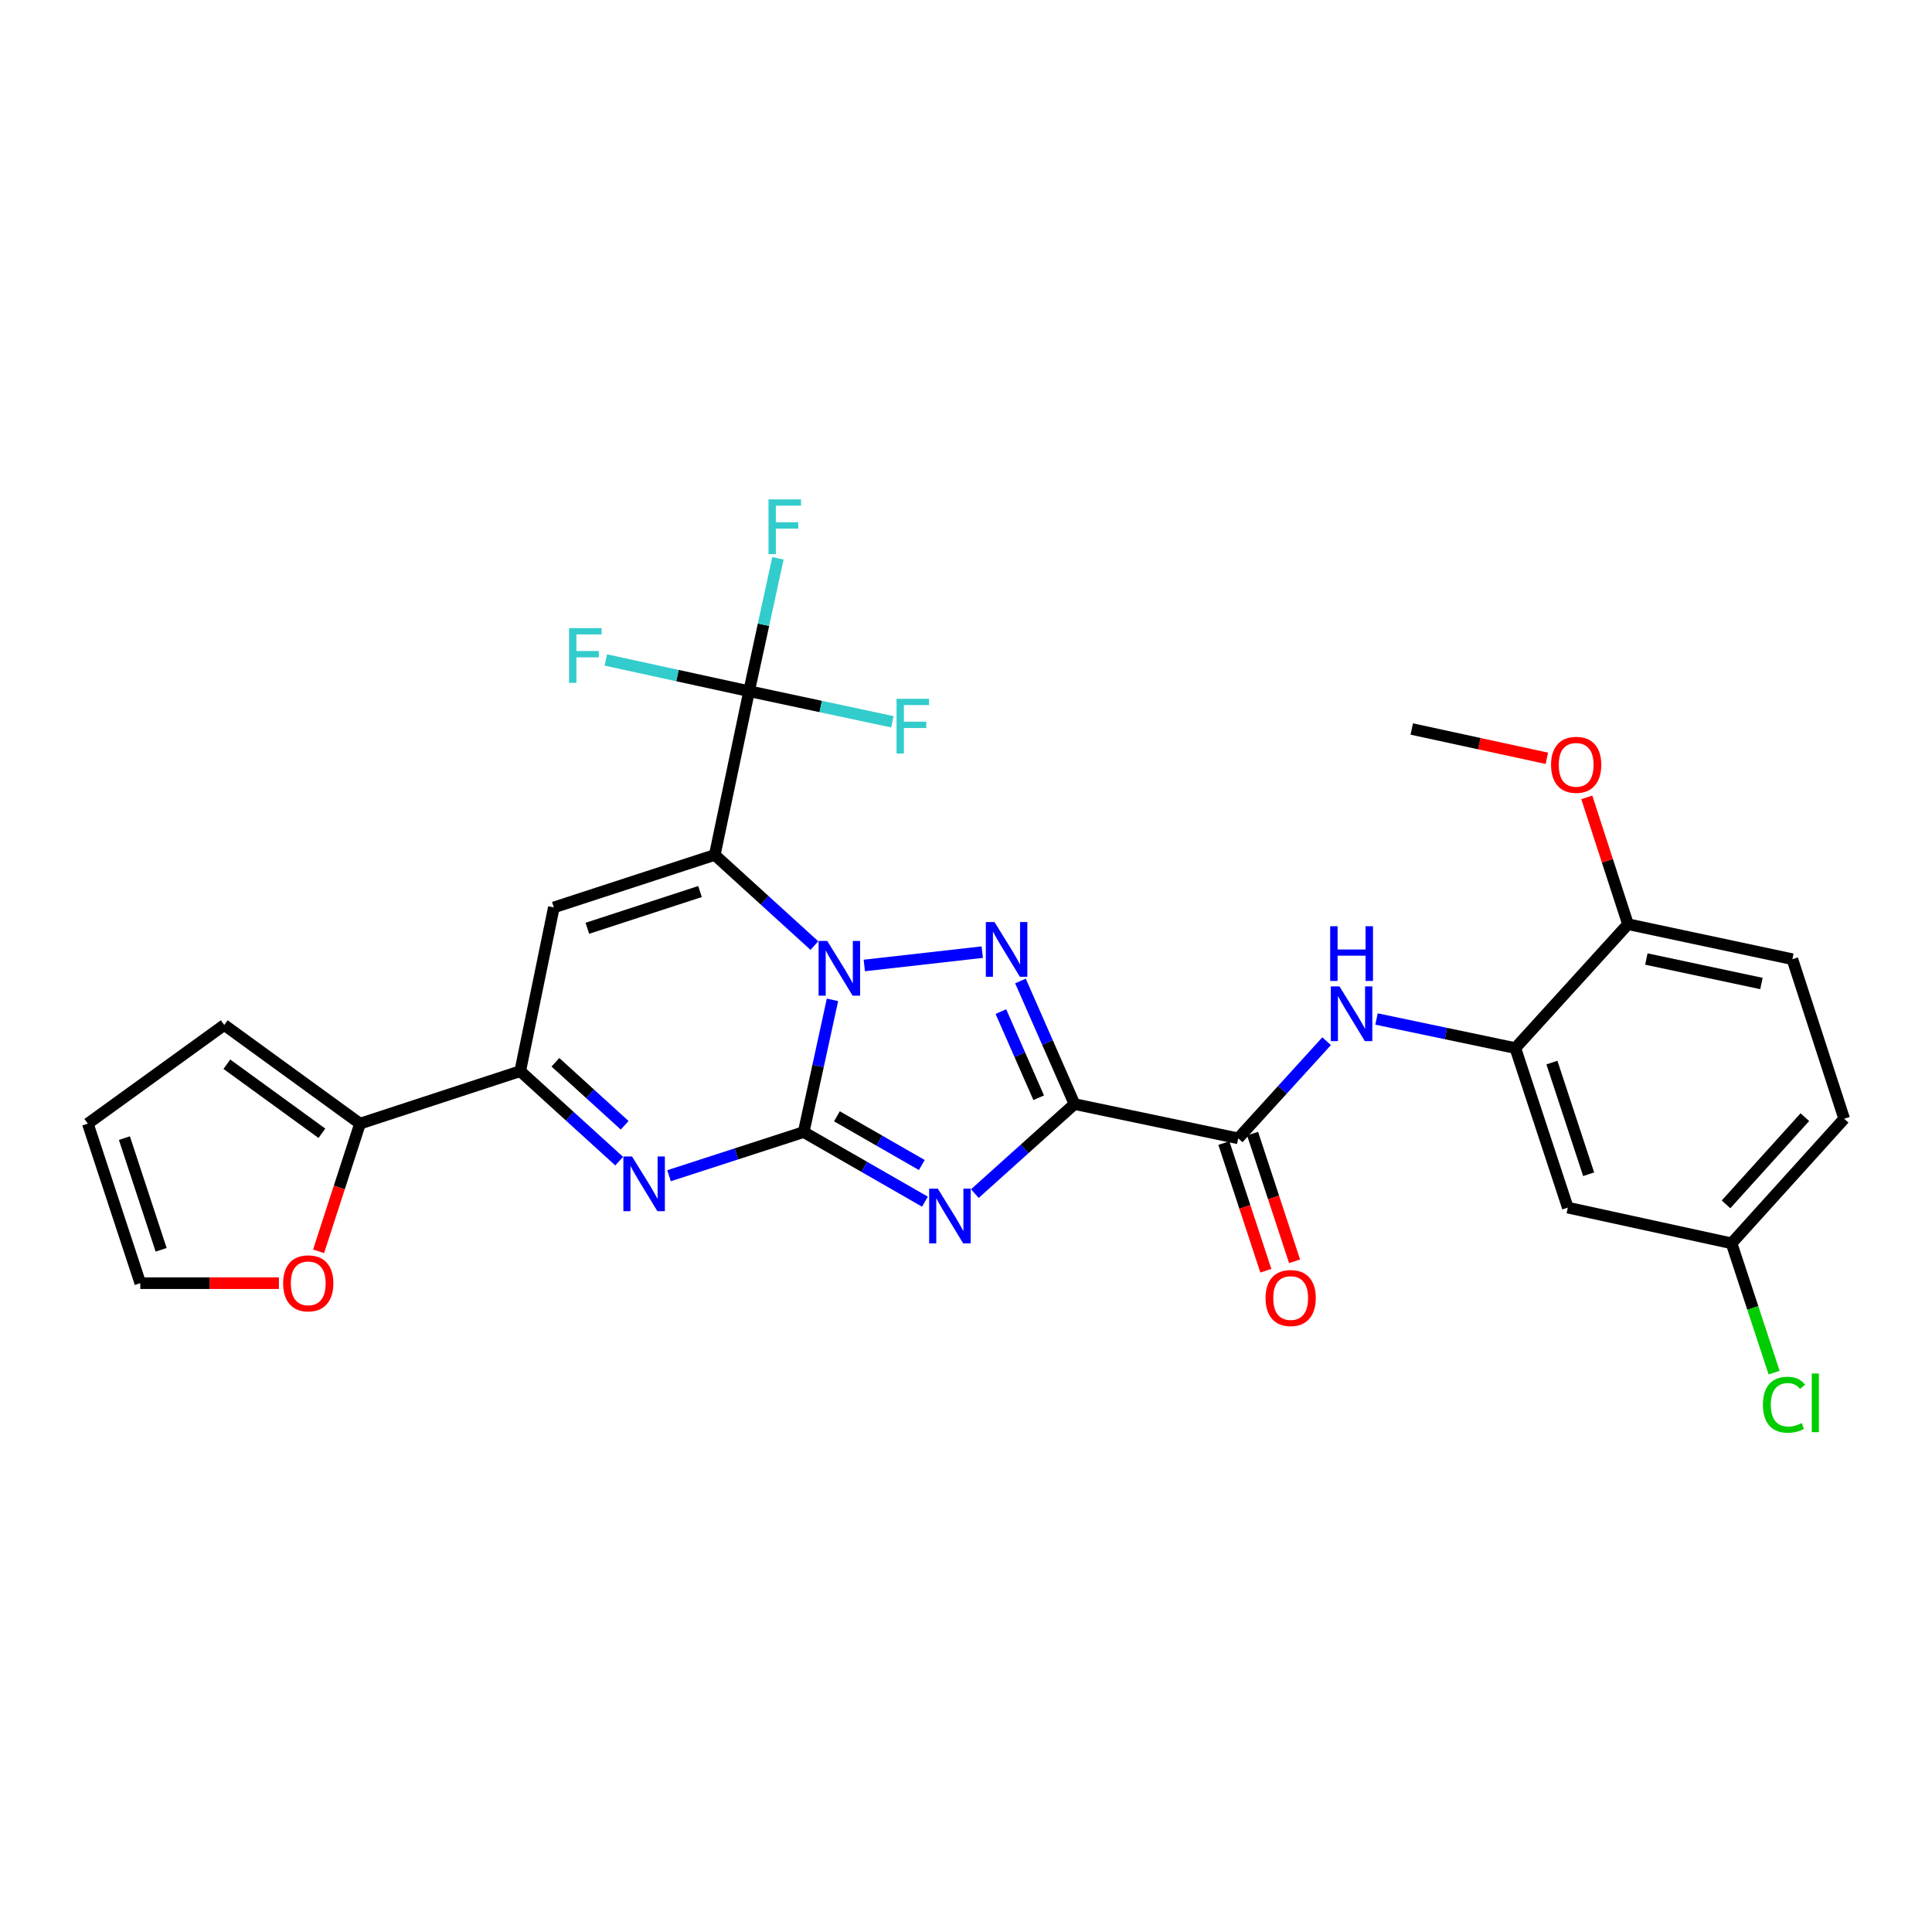 <?xml version='1.0' encoding='iso-8859-1'?>
<svg version='1.1' baseProfile='full'
              xmlns='http://www.w3.org/2000/svg'
                      xmlns:rdkit='http://www.rdkit.org/xml'
                      xmlns:xlink='http://www.w3.org/1999/xlink'
                  xml:space='preserve'
width='1000px' height='1000px' viewBox='0 0 1000 1000'>
<!-- END OF HEADER -->
<rect style='opacity:1.0;fill:#FFFFFF;stroke:none' width='1000' height='1000' x='0' y='0'> </rect>
<path class='bond-0' d='M 415.984,585.953 L 423.436,551.736' style='fill:none;fill-rule:evenodd;stroke:#000000;stroke-width:6px;stroke-linecap:butt;stroke-linejoin:miter;stroke-opacity:1' />
<path class='bond-0' d='M 423.436,551.736 L 430.889,517.518' style='fill:none;fill-rule:evenodd;stroke:#0000FF;stroke-width:6px;stroke-linecap:butt;stroke-linejoin:miter;stroke-opacity:1' />
<path class='bond-2' d='M 415.984,585.953 L 447.367,603.97' style='fill:none;fill-rule:evenodd;stroke:#000000;stroke-width:6px;stroke-linecap:butt;stroke-linejoin:miter;stroke-opacity:1' />
<path class='bond-2' d='M 447.367,603.97 L 478.751,621.986' style='fill:none;fill-rule:evenodd;stroke:#0000FF;stroke-width:6px;stroke-linecap:butt;stroke-linejoin:miter;stroke-opacity:1' />
<path class='bond-2' d='M 433.188,577.79 L 455.157,590.401' style='fill:none;fill-rule:evenodd;stroke:#000000;stroke-width:6px;stroke-linecap:butt;stroke-linejoin:miter;stroke-opacity:1' />
<path class='bond-2' d='M 455.157,590.401 L 477.125,603.013' style='fill:none;fill-rule:evenodd;stroke:#0000FF;stroke-width:6px;stroke-linecap:butt;stroke-linejoin:miter;stroke-opacity:1' />
<path class='bond-5' d='M 415.984,585.953 L 381.144,597.254' style='fill:none;fill-rule:evenodd;stroke:#000000;stroke-width:6px;stroke-linecap:butt;stroke-linejoin:miter;stroke-opacity:1' />
<path class='bond-5' d='M 381.144,597.254 L 346.303,608.554' style='fill:none;fill-rule:evenodd;stroke:#0000FF;stroke-width:6px;stroke-linecap:butt;stroke-linejoin:miter;stroke-opacity:1' />
<path class='bond-1' d='M 421.526,489.431 L 395.747,465.971' style='fill:none;fill-rule:evenodd;stroke:#0000FF;stroke-width:6px;stroke-linecap:butt;stroke-linejoin:miter;stroke-opacity:1' />
<path class='bond-1' d='M 395.747,465.971 L 369.968,442.51' style='fill:none;fill-rule:evenodd;stroke:#000000;stroke-width:6px;stroke-linecap:butt;stroke-linejoin:miter;stroke-opacity:1' />
<path class='bond-4' d='M 447.363,499.729 L 508.416,492.826' style='fill:none;fill-rule:evenodd;stroke:#0000FF;stroke-width:6px;stroke-linecap:butt;stroke-linejoin:miter;stroke-opacity:1' />
<path class='bond-8' d='M 369.968,442.51 L 387.726,357.763' style='fill:none;fill-rule:evenodd;stroke:#000000;stroke-width:6px;stroke-linecap:butt;stroke-linejoin:miter;stroke-opacity:1' />
<path class='bond-30' d='M 369.968,442.51 L 286.665,469.681' style='fill:none;fill-rule:evenodd;stroke:#000000;stroke-width:6px;stroke-linecap:butt;stroke-linejoin:miter;stroke-opacity:1' />
<path class='bond-30' d='M 362.324,461.46 L 304.012,480.48' style='fill:none;fill-rule:evenodd;stroke:#000000;stroke-width:6px;stroke-linecap:butt;stroke-linejoin:miter;stroke-opacity:1' />
<path class='bond-3' d='M 504.58,617.806 L 530.365,594.635' style='fill:none;fill-rule:evenodd;stroke:#0000FF;stroke-width:6px;stroke-linecap:butt;stroke-linejoin:miter;stroke-opacity:1' />
<path class='bond-3' d='M 530.365,594.635 L 556.15,571.464' style='fill:none;fill-rule:evenodd;stroke:#000000;stroke-width:6px;stroke-linecap:butt;stroke-linejoin:miter;stroke-opacity:1' />
<path class='bond-9' d='M 556.15,571.464 L 640.905,589.204' style='fill:none;fill-rule:evenodd;stroke:#000000;stroke-width:6px;stroke-linecap:butt;stroke-linejoin:miter;stroke-opacity:1' />
<path class='bond-29' d='M 556.15,571.464 L 542.167,539.606' style='fill:none;fill-rule:evenodd;stroke:#000000;stroke-width:6px;stroke-linecap:butt;stroke-linejoin:miter;stroke-opacity:1' />
<path class='bond-29' d='M 542.167,539.606 L 528.183,507.748' style='fill:none;fill-rule:evenodd;stroke:#0000FF;stroke-width:6px;stroke-linecap:butt;stroke-linejoin:miter;stroke-opacity:1' />
<path class='bond-29' d='M 537.629,568.195 L 527.84,545.894' style='fill:none;fill-rule:evenodd;stroke:#000000;stroke-width:6px;stroke-linecap:butt;stroke-linejoin:miter;stroke-opacity:1' />
<path class='bond-29' d='M 527.84,545.894 L 518.052,523.594' style='fill:none;fill-rule:evenodd;stroke:#0000FF;stroke-width:6px;stroke-linecap:butt;stroke-linejoin:miter;stroke-opacity:1' />
<path class='bond-7' d='M 320.486,601.004 L 294.879,577.716' style='fill:none;fill-rule:evenodd;stroke:#0000FF;stroke-width:6px;stroke-linecap:butt;stroke-linejoin:miter;stroke-opacity:1' />
<path class='bond-7' d='M 294.879,577.716 L 269.272,554.428' style='fill:none;fill-rule:evenodd;stroke:#000000;stroke-width:6px;stroke-linecap:butt;stroke-linejoin:miter;stroke-opacity:1' />
<path class='bond-7' d='M 323.33,582.443 L 305.406,566.141' style='fill:none;fill-rule:evenodd;stroke:#0000FF;stroke-width:6px;stroke-linecap:butt;stroke-linejoin:miter;stroke-opacity:1' />
<path class='bond-7' d='M 305.406,566.141 L 287.481,549.839' style='fill:none;fill-rule:evenodd;stroke:#000000;stroke-width:6px;stroke-linecap:butt;stroke-linejoin:miter;stroke-opacity:1' />
<path class='bond-6' d='M 286.665,469.681 L 269.272,554.428' style='fill:none;fill-rule:evenodd;stroke:#000000;stroke-width:6px;stroke-linecap:butt;stroke-linejoin:miter;stroke-opacity:1' />
<path class='bond-12' d='M 269.272,554.428 L 186.351,581.59' style='fill:none;fill-rule:evenodd;stroke:#000000;stroke-width:6px;stroke-linecap:butt;stroke-linejoin:miter;stroke-opacity:1' />
<path class='bond-20' d='M 387.726,357.763 L 395.189,323.372' style='fill:none;fill-rule:evenodd;stroke:#000000;stroke-width:6px;stroke-linecap:butt;stroke-linejoin:miter;stroke-opacity:1' />
<path class='bond-20' d='M 395.189,323.372 L 402.651,288.981' style='fill:none;fill-rule:evenodd;stroke:#33CCCC;stroke-width:6px;stroke-linecap:butt;stroke-linejoin:miter;stroke-opacity:1' />
<path class='bond-21' d='M 387.726,357.763 L 350.643,349.678' style='fill:none;fill-rule:evenodd;stroke:#000000;stroke-width:6px;stroke-linecap:butt;stroke-linejoin:miter;stroke-opacity:1' />
<path class='bond-21' d='M 350.643,349.678 L 313.56,341.593' style='fill:none;fill-rule:evenodd;stroke:#33CCCC;stroke-width:6px;stroke-linecap:butt;stroke-linejoin:miter;stroke-opacity:1' />
<path class='bond-22' d='M 387.726,357.763 L 424.806,365.682' style='fill:none;fill-rule:evenodd;stroke:#000000;stroke-width:6px;stroke-linecap:butt;stroke-linejoin:miter;stroke-opacity:1' />
<path class='bond-22' d='M 424.806,365.682 L 461.886,373.6' style='fill:none;fill-rule:evenodd;stroke:#33CCCC;stroke-width:6px;stroke-linecap:butt;stroke-linejoin:miter;stroke-opacity:1' />
<path class='bond-10' d='M 640.905,589.204 L 663.781,564.065' style='fill:none;fill-rule:evenodd;stroke:#000000;stroke-width:6px;stroke-linecap:butt;stroke-linejoin:miter;stroke-opacity:1' />
<path class='bond-10' d='M 663.781,564.065 L 686.656,538.925' style='fill:none;fill-rule:evenodd;stroke:#0000FF;stroke-width:6px;stroke-linecap:butt;stroke-linejoin:miter;stroke-opacity:1' />
<path class='bond-16' d='M 633.474,591.647 L 644.335,624.687' style='fill:none;fill-rule:evenodd;stroke:#000000;stroke-width:6px;stroke-linecap:butt;stroke-linejoin:miter;stroke-opacity:1' />
<path class='bond-16' d='M 644.335,624.687 L 655.197,657.728' style='fill:none;fill-rule:evenodd;stroke:#FF0000;stroke-width:6px;stroke-linecap:butt;stroke-linejoin:miter;stroke-opacity:1' />
<path class='bond-16' d='M 648.337,586.761 L 659.198,619.801' style='fill:none;fill-rule:evenodd;stroke:#000000;stroke-width:6px;stroke-linecap:butt;stroke-linejoin:miter;stroke-opacity:1' />
<path class='bond-16' d='M 659.198,619.801 L 670.06,652.841' style='fill:none;fill-rule:evenodd;stroke:#FF0000;stroke-width:6px;stroke-linecap:butt;stroke-linejoin:miter;stroke-opacity:1' />
<path class='bond-11' d='M 712.481,527.431 L 748.406,534.958' style='fill:none;fill-rule:evenodd;stroke:#0000FF;stroke-width:6px;stroke-linecap:butt;stroke-linejoin:miter;stroke-opacity:1' />
<path class='bond-11' d='M 748.406,534.958 L 784.331,542.485' style='fill:none;fill-rule:evenodd;stroke:#000000;stroke-width:6px;stroke-linecap:butt;stroke-linejoin:miter;stroke-opacity:1' />
<path class='bond-13' d='M 784.331,542.485 L 811.493,625.067' style='fill:none;fill-rule:evenodd;stroke:#000000;stroke-width:6px;stroke-linecap:butt;stroke-linejoin:miter;stroke-opacity:1' />
<path class='bond-13' d='M 803.268,549.984 L 822.281,607.791' style='fill:none;fill-rule:evenodd;stroke:#000000;stroke-width:6px;stroke-linecap:butt;stroke-linejoin:miter;stroke-opacity:1' />
<path class='bond-15' d='M 784.331,542.485 L 842.645,478.364' style='fill:none;fill-rule:evenodd;stroke:#000000;stroke-width:6px;stroke-linecap:butt;stroke-linejoin:miter;stroke-opacity:1' />
<path class='bond-14' d='M 186.351,581.59 L 175.624,614.636' style='fill:none;fill-rule:evenodd;stroke:#000000;stroke-width:6px;stroke-linecap:butt;stroke-linejoin:miter;stroke-opacity:1' />
<path class='bond-14' d='M 175.624,614.636 L 164.898,647.681' style='fill:none;fill-rule:evenodd;stroke:#FF0000;stroke-width:6px;stroke-linecap:butt;stroke-linejoin:miter;stroke-opacity:1' />
<path class='bond-17' d='M 186.351,581.59 L 116.077,530.525' style='fill:none;fill-rule:evenodd;stroke:#000000;stroke-width:6px;stroke-linecap:butt;stroke-linejoin:miter;stroke-opacity:1' />
<path class='bond-17' d='M 166.613,586.587 L 117.421,550.841' style='fill:none;fill-rule:evenodd;stroke:#000000;stroke-width:6px;stroke-linecap:butt;stroke-linejoin:miter;stroke-opacity:1' />
<path class='bond-24' d='M 811.493,625.067 L 896.249,643.537' style='fill:none;fill-rule:evenodd;stroke:#000000;stroke-width:6px;stroke-linecap:butt;stroke-linejoin:miter;stroke-opacity:1' />
<path class='bond-18' d='M 144.372,664.172 L 108.494,664.172' style='fill:none;fill-rule:evenodd;stroke:#FF0000;stroke-width:6px;stroke-linecap:butt;stroke-linejoin:miter;stroke-opacity:1' />
<path class='bond-18' d='M 108.494,664.172 L 72.617,664.172' style='fill:none;fill-rule:evenodd;stroke:#000000;stroke-width:6px;stroke-linecap:butt;stroke-linejoin:miter;stroke-opacity:1' />
<path class='bond-23' d='M 842.645,478.364 L 927.739,496.478' style='fill:none;fill-rule:evenodd;stroke:#000000;stroke-width:6px;stroke-linecap:butt;stroke-linejoin:miter;stroke-opacity:1' />
<path class='bond-23' d='M 852.152,496.384 L 911.718,509.064' style='fill:none;fill-rule:evenodd;stroke:#000000;stroke-width:6px;stroke-linecap:butt;stroke-linejoin:miter;stroke-opacity:1' />
<path class='bond-27' d='M 842.645,478.364 L 831.984,445.543' style='fill:none;fill-rule:evenodd;stroke:#000000;stroke-width:6px;stroke-linecap:butt;stroke-linejoin:miter;stroke-opacity:1' />
<path class='bond-27' d='M 831.984,445.543 L 821.322,412.721' style='fill:none;fill-rule:evenodd;stroke:#FF0000;stroke-width:6px;stroke-linecap:butt;stroke-linejoin:miter;stroke-opacity:1' />
<path class='bond-19' d='M 116.077,530.525 L 45.455,581.59' style='fill:none;fill-rule:evenodd;stroke:#000000;stroke-width:6px;stroke-linecap:butt;stroke-linejoin:miter;stroke-opacity:1' />
<path class='bond-31' d='M 72.617,664.172 L 45.455,581.59' style='fill:none;fill-rule:evenodd;stroke:#000000;stroke-width:6px;stroke-linecap:butt;stroke-linejoin:miter;stroke-opacity:1' />
<path class='bond-31' d='M 83.405,646.896 L 64.391,589.089' style='fill:none;fill-rule:evenodd;stroke:#000000;stroke-width:6px;stroke-linecap:butt;stroke-linejoin:miter;stroke-opacity:1' />
<path class='bond-25' d='M 927.739,496.478 L 954.545,579.061' style='fill:none;fill-rule:evenodd;stroke:#000000;stroke-width:6px;stroke-linecap:butt;stroke-linejoin:miter;stroke-opacity:1' />
<path class='bond-26' d='M 896.249,643.537 L 907.258,677.003' style='fill:none;fill-rule:evenodd;stroke:#000000;stroke-width:6px;stroke-linecap:butt;stroke-linejoin:miter;stroke-opacity:1' />
<path class='bond-26' d='M 907.258,677.003 L 918.268,710.469' style='fill:none;fill-rule:evenodd;stroke:#00CC00;stroke-width:6px;stroke-linecap:butt;stroke-linejoin:miter;stroke-opacity:1' />
<path class='bond-32' d='M 896.249,643.537 L 954.545,579.061' style='fill:none;fill-rule:evenodd;stroke:#000000;stroke-width:6px;stroke-linecap:butt;stroke-linejoin:miter;stroke-opacity:1' />
<path class='bond-32' d='M 893.388,623.373 L 934.196,578.239' style='fill:none;fill-rule:evenodd;stroke:#000000;stroke-width:6px;stroke-linecap:butt;stroke-linejoin:miter;stroke-opacity:1' />
<path class='bond-28' d='M 800.645,392.498 L 765.686,384.914' style='fill:none;fill-rule:evenodd;stroke:#FF0000;stroke-width:6px;stroke-linecap:butt;stroke-linejoin:miter;stroke-opacity:1' />
<path class='bond-28' d='M 765.686,384.914 L 730.728,377.329' style='fill:none;fill-rule:evenodd;stroke:#000000;stroke-width:6px;stroke-linecap:butt;stroke-linejoin:miter;stroke-opacity:1' />
<path  class='atom-1' d='M 428.185 487.029
L 437.465 502.029
Q 438.385 503.509, 439.865 506.189
Q 441.345 508.869, 441.425 509.029
L 441.425 487.029
L 445.185 487.029
L 445.185 515.349
L 441.305 515.349
L 431.345 498.949
Q 430.185 497.029, 428.945 494.829
Q 427.745 492.629, 427.385 491.949
L 427.385 515.349
L 423.705 515.349
L 423.705 487.029
L 428.185 487.029
' fill='#0000FF'/>
<path  class='atom-3' d='M 485.413 615.244
L 494.693 630.244
Q 495.613 631.724, 497.093 634.404
Q 498.573 637.084, 498.653 637.244
L 498.653 615.244
L 502.413 615.244
L 502.413 643.564
L 498.533 643.564
L 488.573 627.164
Q 487.413 625.244, 486.173 623.044
Q 484.973 620.844, 484.613 620.164
L 484.613 643.564
L 480.933 643.564
L 480.933 615.244
L 485.413 615.244
' fill='#0000FF'/>
<path  class='atom-5' d='M 514.748 477.242
L 524.028 492.242
Q 524.948 493.722, 526.428 496.402
Q 527.908 499.082, 527.988 499.242
L 527.988 477.242
L 531.748 477.242
L 531.748 505.562
L 527.868 505.562
L 517.908 489.162
Q 516.748 487.242, 515.508 485.042
Q 514.308 482.842, 513.948 482.162
L 513.948 505.562
L 510.268 505.562
L 510.268 477.242
L 514.748 477.242
' fill='#0000FF'/>
<path  class='atom-6' d='M 327.133 598.582
L 336.413 613.582
Q 337.333 615.062, 338.813 617.742
Q 340.293 620.422, 340.373 620.582
L 340.373 598.582
L 344.133 598.582
L 344.133 626.902
L 340.253 626.902
L 330.293 610.502
Q 329.133 608.582, 327.893 606.382
Q 326.693 604.182, 326.333 603.502
L 326.333 626.902
L 322.653 626.902
L 322.653 598.582
L 327.133 598.582
' fill='#0000FF'/>
<path  class='atom-11' d='M 693.316 510.567
L 702.596 525.567
Q 703.516 527.047, 704.996 529.727
Q 706.476 532.407, 706.556 532.567
L 706.556 510.567
L 710.316 510.567
L 710.316 538.887
L 706.436 538.887
L 696.476 522.487
Q 695.316 520.567, 694.076 518.367
Q 692.876 516.167, 692.516 515.487
L 692.516 538.887
L 688.836 538.887
L 688.836 510.567
L 693.316 510.567
' fill='#0000FF'/>
<path  class='atom-11' d='M 688.496 479.415
L 692.336 479.415
L 692.336 491.455
L 706.816 491.455
L 706.816 479.415
L 710.656 479.415
L 710.656 507.735
L 706.816 507.735
L 706.816 494.655
L 692.336 494.655
L 692.336 507.735
L 688.496 507.735
L 688.496 479.415
' fill='#0000FF'/>
<path  class='atom-15' d='M 146.545 664.252
Q 146.545 657.452, 149.905 653.652
Q 153.265 649.852, 159.545 649.852
Q 165.825 649.852, 169.185 653.652
Q 172.545 657.452, 172.545 664.252
Q 172.545 671.132, 169.145 675.052
Q 165.745 678.932, 159.545 678.932
Q 153.305 678.932, 149.905 675.052
Q 146.545 671.172, 146.545 664.252
M 159.545 675.732
Q 163.865 675.732, 166.185 672.852
Q 168.545 669.932, 168.545 664.252
Q 168.545 658.692, 166.185 655.892
Q 163.865 653.052, 159.545 653.052
Q 155.225 653.052, 152.865 655.852
Q 150.545 658.652, 150.545 664.252
Q 150.545 669.972, 152.865 672.852
Q 155.225 675.732, 159.545 675.732
' fill='#FF0000'/>
<path  class='atom-17' d='M 655.05 671.858
Q 655.05 665.058, 658.41 661.258
Q 661.77 657.458, 668.05 657.458
Q 674.33 657.458, 677.69 661.258
Q 681.05 665.058, 681.05 671.858
Q 681.05 678.738, 677.65 682.658
Q 674.25 686.538, 668.05 686.538
Q 661.81 686.538, 658.41 682.658
Q 655.05 678.778, 655.05 671.858
M 668.05 683.338
Q 672.37 683.338, 674.69 680.458
Q 677.05 677.538, 677.05 671.858
Q 677.05 666.298, 674.69 663.498
Q 672.37 660.658, 668.05 660.658
Q 663.73 660.658, 661.37 663.458
Q 659.05 666.258, 659.05 671.858
Q 659.05 677.578, 661.37 680.458
Q 663.73 683.338, 668.05 683.338
' fill='#FF0000'/>
<path  class='atom-21' d='M 397.776 258.483
L 414.616 258.483
L 414.616 261.723
L 401.576 261.723
L 401.576 270.323
L 413.176 270.323
L 413.176 273.603
L 401.576 273.603
L 401.576 286.803
L 397.776 286.803
L 397.776 258.483
' fill='#33CCCC'/>
<path  class='atom-22' d='M 294.551 325.124
L 311.391 325.124
L 311.391 328.364
L 298.351 328.364
L 298.351 336.964
L 309.951 336.964
L 309.951 340.244
L 298.351 340.244
L 298.351 353.444
L 294.551 353.444
L 294.551 325.124
' fill='#33CCCC'/>
<path  class='atom-23' d='M 464.053 361.7
L 480.893 361.7
L 480.893 364.94
L 467.853 364.94
L 467.853 373.54
L 479.453 373.54
L 479.453 376.82
L 467.853 376.82
L 467.853 390.02
L 464.053 390.02
L 464.053 361.7
' fill='#33CCCC'/>
<path  class='atom-27' d='M 912.491 727.082
Q 912.491 720.042, 915.771 716.362
Q 919.091 712.642, 925.371 712.642
Q 931.211 712.642, 934.331 716.762
L 931.691 718.922
Q 929.411 715.922, 925.371 715.922
Q 921.091 715.922, 918.811 718.802
Q 916.571 721.642, 916.571 727.082
Q 916.571 732.682, 918.891 735.562
Q 921.251 738.442, 925.811 738.442
Q 928.931 738.442, 932.571 736.562
L 933.691 739.562
Q 932.211 740.522, 929.971 741.082
Q 927.731 741.642, 925.251 741.642
Q 919.091 741.642, 915.771 737.882
Q 912.491 734.122, 912.491 727.082
' fill='#00CC00'/>
<path  class='atom-27' d='M 937.771 710.922
L 941.451 710.922
L 941.451 741.282
L 937.771 741.282
L 937.771 710.922
' fill='#00CC00'/>
<path  class='atom-28' d='M 802.822 395.871
Q 802.822 389.071, 806.182 385.271
Q 809.542 381.471, 815.822 381.471
Q 822.102 381.471, 825.462 385.271
Q 828.822 389.071, 828.822 395.871
Q 828.822 402.751, 825.422 406.671
Q 822.022 410.551, 815.822 410.551
Q 809.582 410.551, 806.182 406.671
Q 802.822 402.791, 802.822 395.871
M 815.822 407.351
Q 820.142 407.351, 822.462 404.471
Q 824.822 401.551, 824.822 395.871
Q 824.822 390.311, 822.462 387.511
Q 820.142 384.671, 815.822 384.671
Q 811.502 384.671, 809.142 387.471
Q 806.822 390.271, 806.822 395.871
Q 806.822 401.591, 809.142 404.471
Q 811.502 407.351, 815.822 407.351
' fill='#FF0000'/>
</svg>

